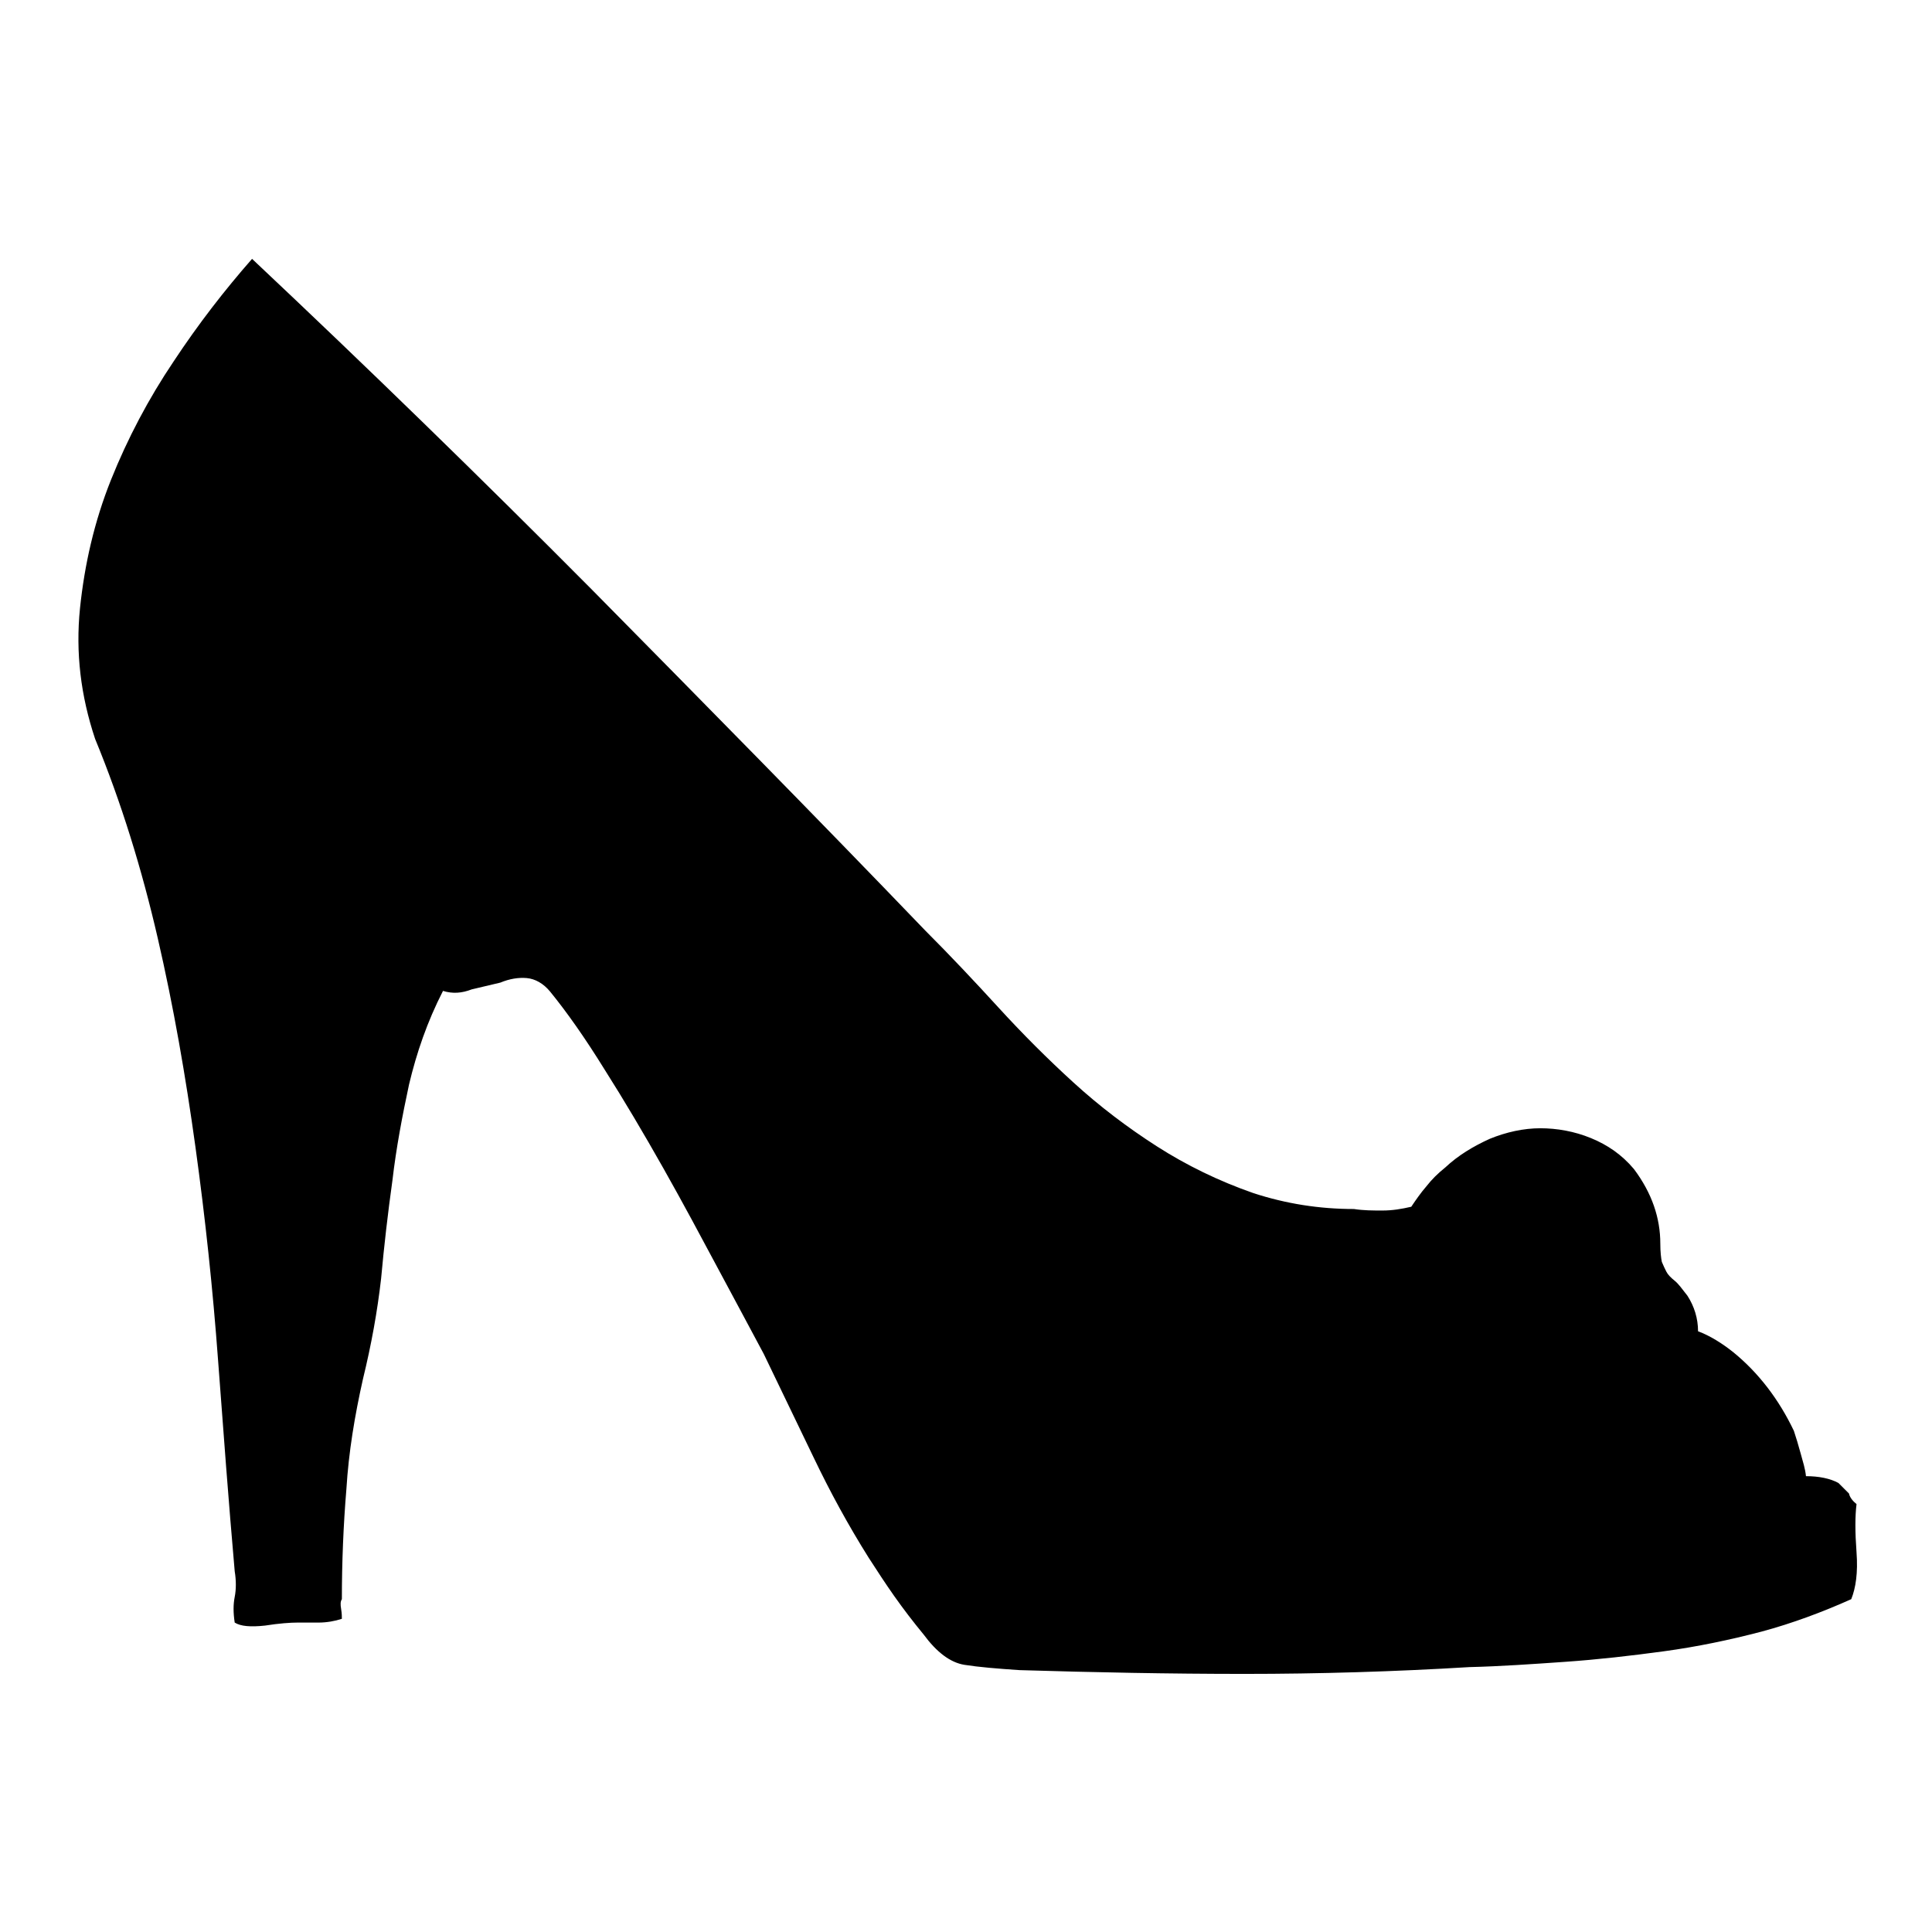 <?xml version="1.0" encoding="utf-8"?>
<!-- Svg Vector Icons : http://www.onlinewebfonts.com/icon -->
<!DOCTYPE svg PUBLIC "-//W3C//DTD SVG 1.1//EN" "http://www.w3.org/Graphics/SVG/1.1/DTD/svg11.dtd">
<svg version="1.1" xmlns="http://www.w3.org/2000/svg" xmlns:xlink="http://www.w3.org/1999/xlink" x="0px" y="0px" viewBox="0 0 256 256" enable-background="new 0 0 256 256" xml:space="preserve">
<g> <path fill="#000000" d="M246,199.3c-0.2,1.6-0.2,3.7,0,6.4c0.2,2.7-0.1,4.7-0.7,6.2c-3.8,1.7-7.8,3.2-11.9,4.3 c-4.2,1.1-8.5,2-12.9,2.6c-4.4,0.6-8.8,1.1-13.1,1.4c-4.3,0.3-8.6,0.6-12.7,0.7c-9.9,0.6-19.9,0.9-29.8,0.9s-19.9-0.2-29.8-0.5 c-3-0.2-5.4-0.4-7.3-0.7c-1.9-0.3-3.7-1.7-5.4-4c-1.4-1.7-2.7-3.4-3.9-5.1s-2.3-3.4-3.4-5.1c-2.7-4.3-5.1-8.7-7.3-13.3l-6.6-13.7 c-1.7-3.2-3.7-6.9-6-11.2c-2.3-4.3-4.7-8.8-7.3-13.4c-2.6-4.6-5.2-9-7.8-13.1c-2.6-4.2-5-7.6-7.2-10.3c-0.9-1.1-2-1.7-3.1-1.8 c-1.1-0.1-2.3,0.1-3.5,0.6l-3.8,0.9c-1.3,0.5-2.5,0.6-3.8,0.2c-2.1,4.1-3.5,8.2-4.5,12.4c-0.9,4.2-1.7,8.4-2.2,12.7 c-0.6,4.3-1.1,8.6-1.5,13c-0.5,4.4-1.3,8.8-2.4,13.3c-1.1,4.9-1.9,9.7-2.2,14.6c-0.4,4.8-0.6,9.7-0.6,14.6 c-0.2,0.3-0.2,0.7-0.1,1.3s0.1,1,0.1,1.3c-0.9,0.3-2,0.5-3.1,0.5h-2.8c-0.9,0-2.4,0.1-4.3,0.4c-1.9,0.2-3.2,0.1-4-0.4 c-0.2-1.3-0.2-2.4,0-3.4c0.2-1,0.2-2.2,0-3.4c-0.8-9.1-1.5-18.5-2.2-27.9c-0.7-9.5-1.7-18.9-3-28.3c-1.3-9.4-2.9-18.6-5-27.7 c-2.1-9.1-4.8-17.9-8.3-26.4c-1.9-5.7-2.6-11.4-2-17.3c0.6-5.8,1.9-11.5,4.1-17c2.2-5.5,5-10.8,8.3-15.7c3.3-5,6.8-9.5,10.4-13.6 c15.3,14.4,30.3,29,45.1,43.9c14.7,14.9,29.5,29.9,44.1,45.1c3.3,3.3,6.5,6.7,9.7,10.2c3.2,3.5,6.5,6.8,9.9,9.9 c3.5,3.2,7.2,6,11.1,8.5c3.9,2.5,8.2,4.6,12.8,6.2c4.3,1.4,8.7,2.1,13.3,2.1c1.3,0.2,2.5,0.2,3.8,0.2c1.3,0,2.5-0.2,3.8-0.5 c0.6-0.9,1.3-1.9,2-2.7c0.7-0.9,1.5-1.7,2.5-2.5c1.7-1.6,3.7-2.8,5.9-3.8c2.2-0.9,4.5-1.4,6.7-1.4s4.5,0.4,6.7,1.3s4.1,2.2,5.7,4.1 c2.4,3.2,3.5,6.5,3.5,9.9c0,1.1,0.1,1.9,0.2,2.4c0.2,0.5,0.4,0.9,0.6,1.3c0.2,0.4,0.6,0.8,1.1,1.2c0.5,0.4,1,1.1,1.7,2 c0.9,1.4,1.4,3,1.4,4.7c1.6,0.6,3.2,1.6,4.7,2.8c3.3,2.7,6,6.2,8,10.4c0.3,0.9,0.6,1.9,0.9,3s0.6,2,0.7,3c1.7,0,3.2,0.3,4.3,0.9 l1.4,1.4C245.1,198.4,245.5,198.9,246,199.3z"/></g>
</svg>